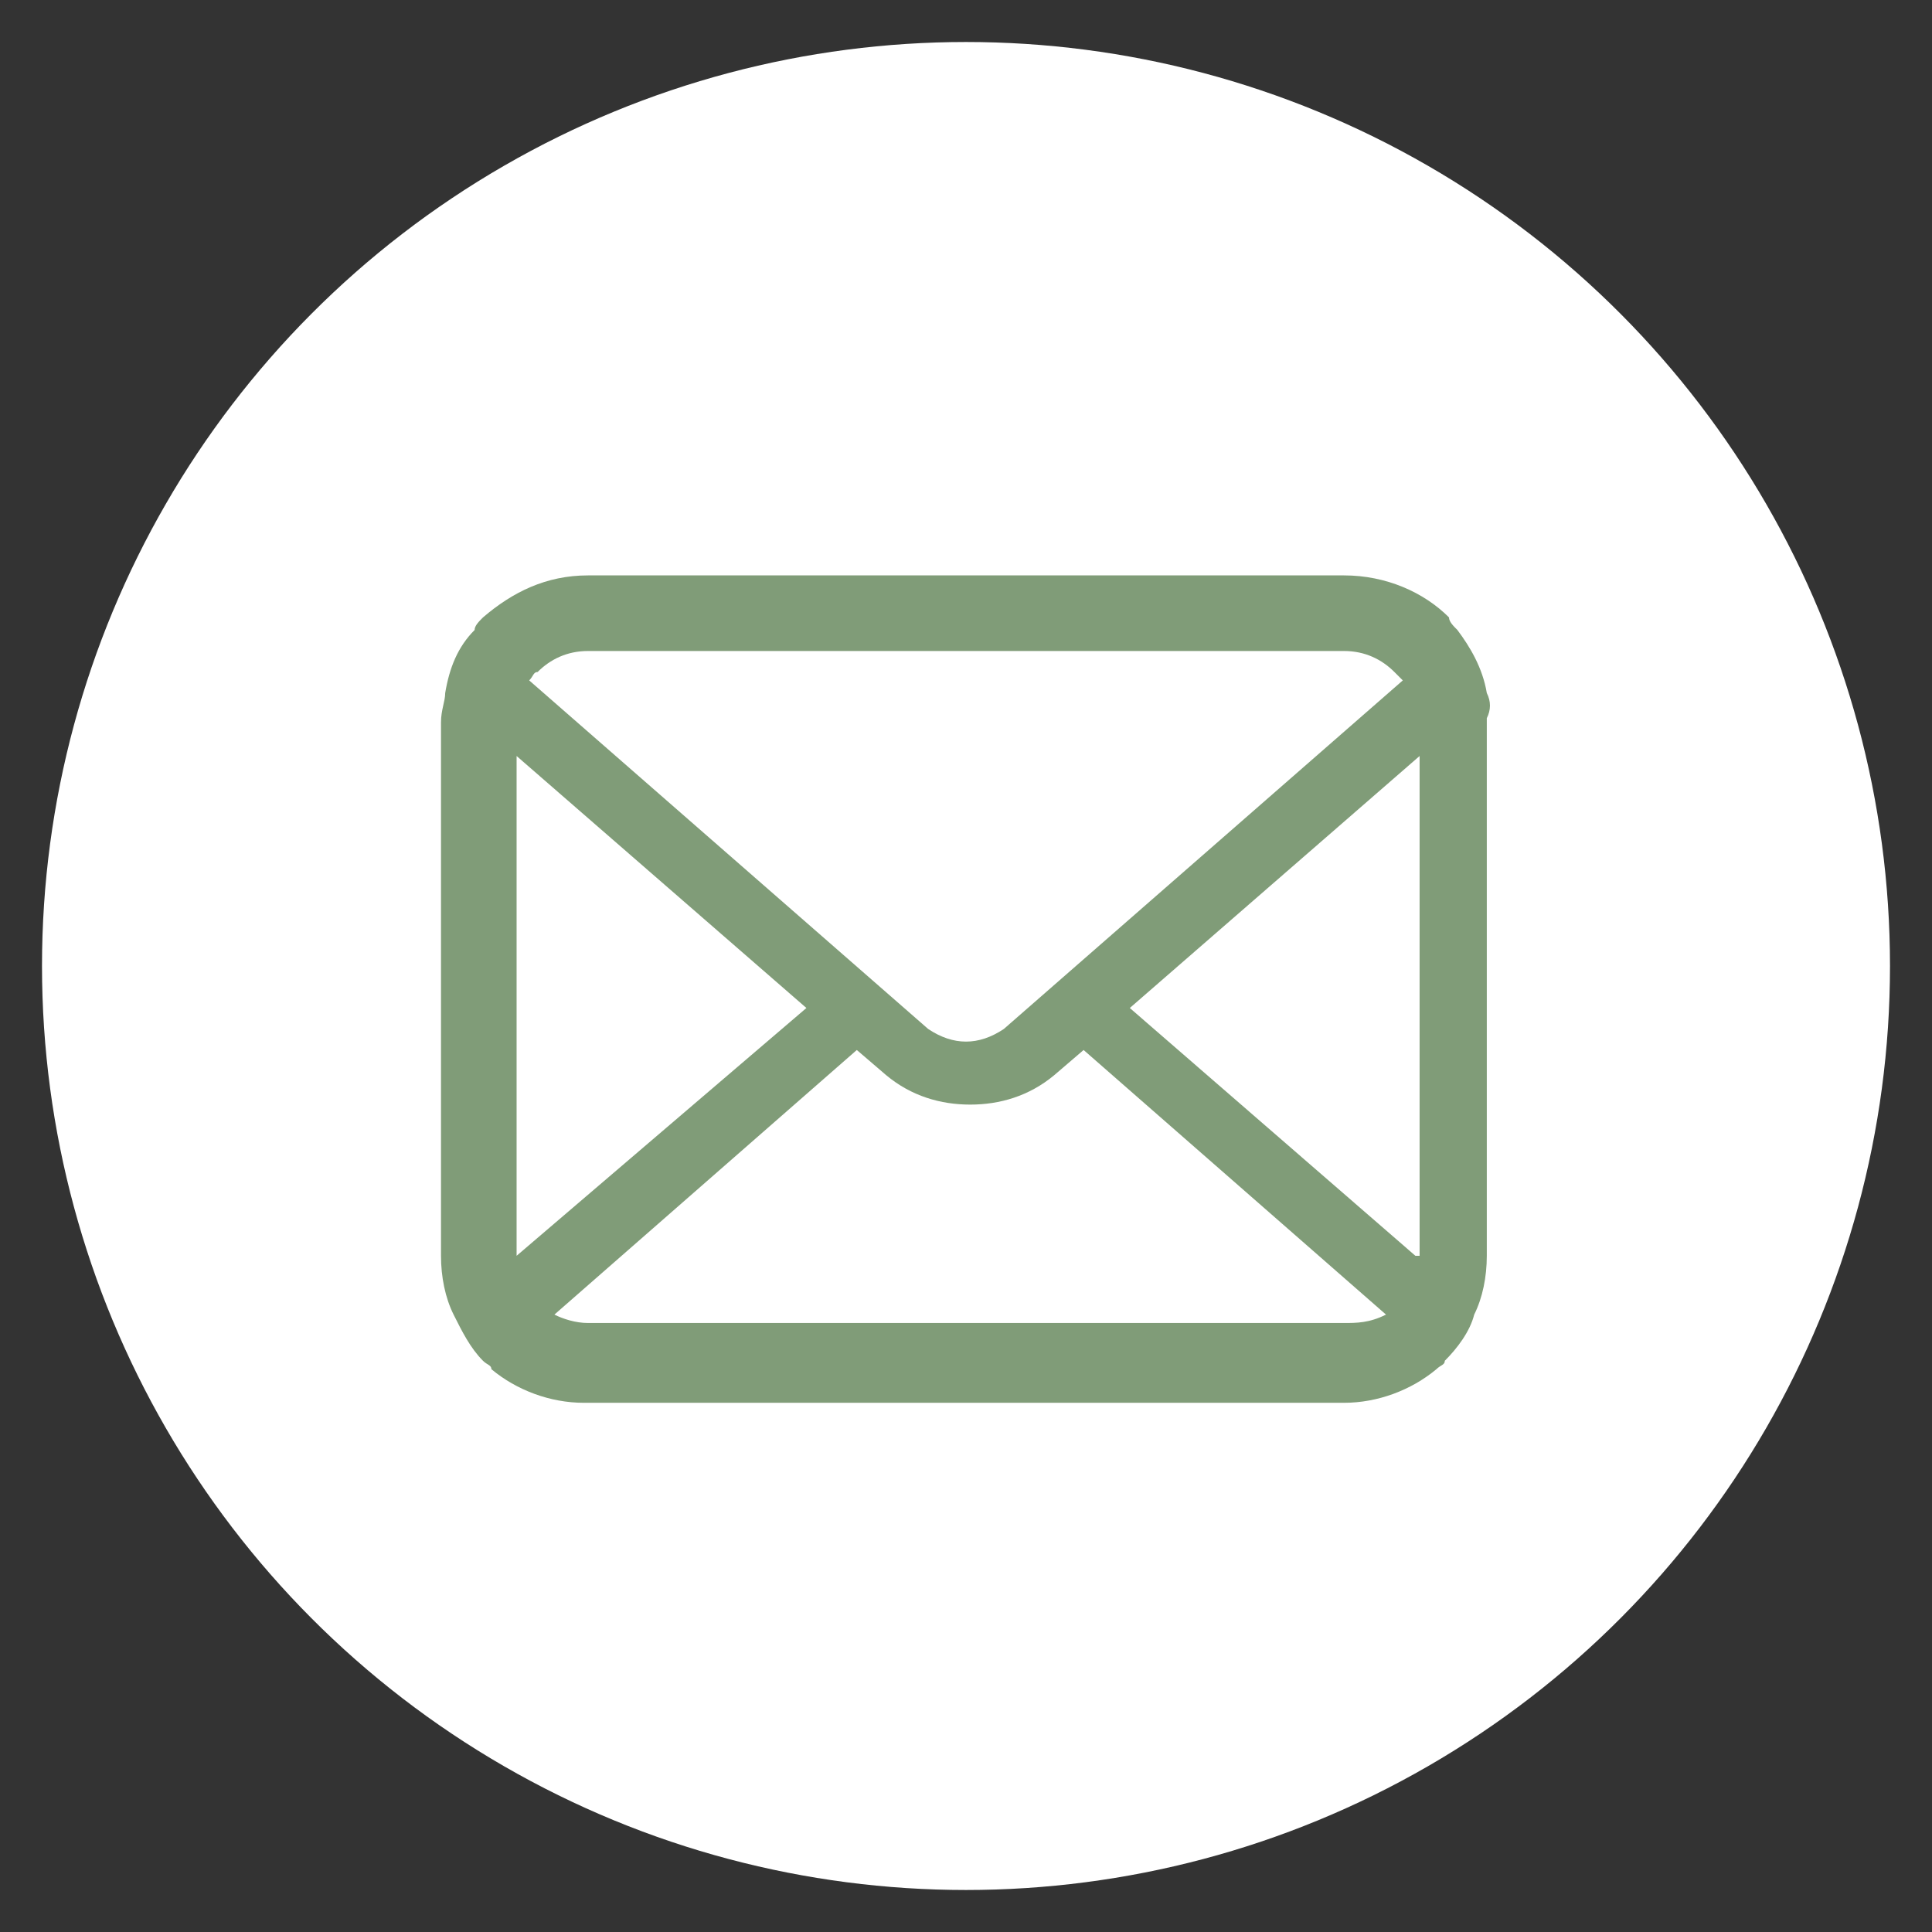 <?xml version="1.0" encoding="utf-8"?>
<!-- Generator: Adobe Illustrator 26.4.1, SVG Export Plug-In . SVG Version: 6.00 Build 0)  -->
<svg version="1.1" id="レイヤー_1" xmlns="http://www.w3.org/2000/svg" xmlns:xlink="http://www.w3.org/1999/xlink" x="0px"
	 y="0px" width="46px" height="46px" viewBox="0 0 46 46" style="enable-background:new 0 0 46 46;" xml:space="preserve">
<rect x="0" y="0" width="46" height="46" fill="#333333" stroke="none"/>
<style type="text/css">
	.st0{fill:#FFFFFF;}
	.st1{fill:#809C78;}
</style>
<circle class="st0" cx="23" cy="23" r="22"/>
<g>
	<path class="st1" d="M35.4,16.5c-0.1-0.6-0.4-1.1-0.7-1.5c-0.1-0.1-0.2-0.2-0.2-0.3c-0.6-0.6-1.5-1-2.5-1H14c-1,0-1.8,0.4-2.5,1
		c-0.1,0.1-0.2,0.2-0.2,0.3c-0.4,0.4-0.6,0.9-0.7,1.5c0,0.2-0.1,0.4-0.1,0.7v12.7c0,0.5,0.1,1,0.3,1.4c0.2,0.4,0.4,0.8,0.7,1.1
		c0.1,0.1,0.2,0.1,0.2,0.2c0.6,0.5,1.4,0.8,2.2,0.8H32c0.8,0,1.6-0.3,2.2-0.8c0.1-0.1,0.2-0.1,0.2-0.2c0.3-0.3,0.6-0.7,0.7-1.1v0
		c0.2-0.4,0.3-0.9,0.3-1.4V17.1C35.5,16.9,35.5,16.7,35.4,16.5z M12.8,16c0.3-0.3,0.7-0.5,1.2-0.5H32c0.5,0,0.9,0.2,1.2,0.5
		c0.1,0.1,0.1,0.1,0.2,0.2l-9.5,8.3c-0.3,0.2-0.6,0.3-0.9,0.3c-0.3,0-0.6-0.1-0.9-0.3l-9.5-8.3C12.7,16.1,12.7,16,12.8,16z
		 M12.3,29.9V18l6.9,6L12.3,29.9C12.3,29.9,12.3,29.9,12.3,29.9z M32,31.5H14c-0.3,0-0.6-0.1-0.8-0.2l7.2-6.3l0.7,0.6
		c0.6,0.5,1.3,0.7,2,0.7c0.7,0,1.4-0.2,2-0.7l0.7-0.6l7.2,6.3C32.6,31.5,32.3,31.5,32,31.5z M33.7,29.9
		C33.7,29.9,33.7,29.9,33.7,29.9L26.9,24l6.9-6V29.9z"/>
</g>
</svg>
